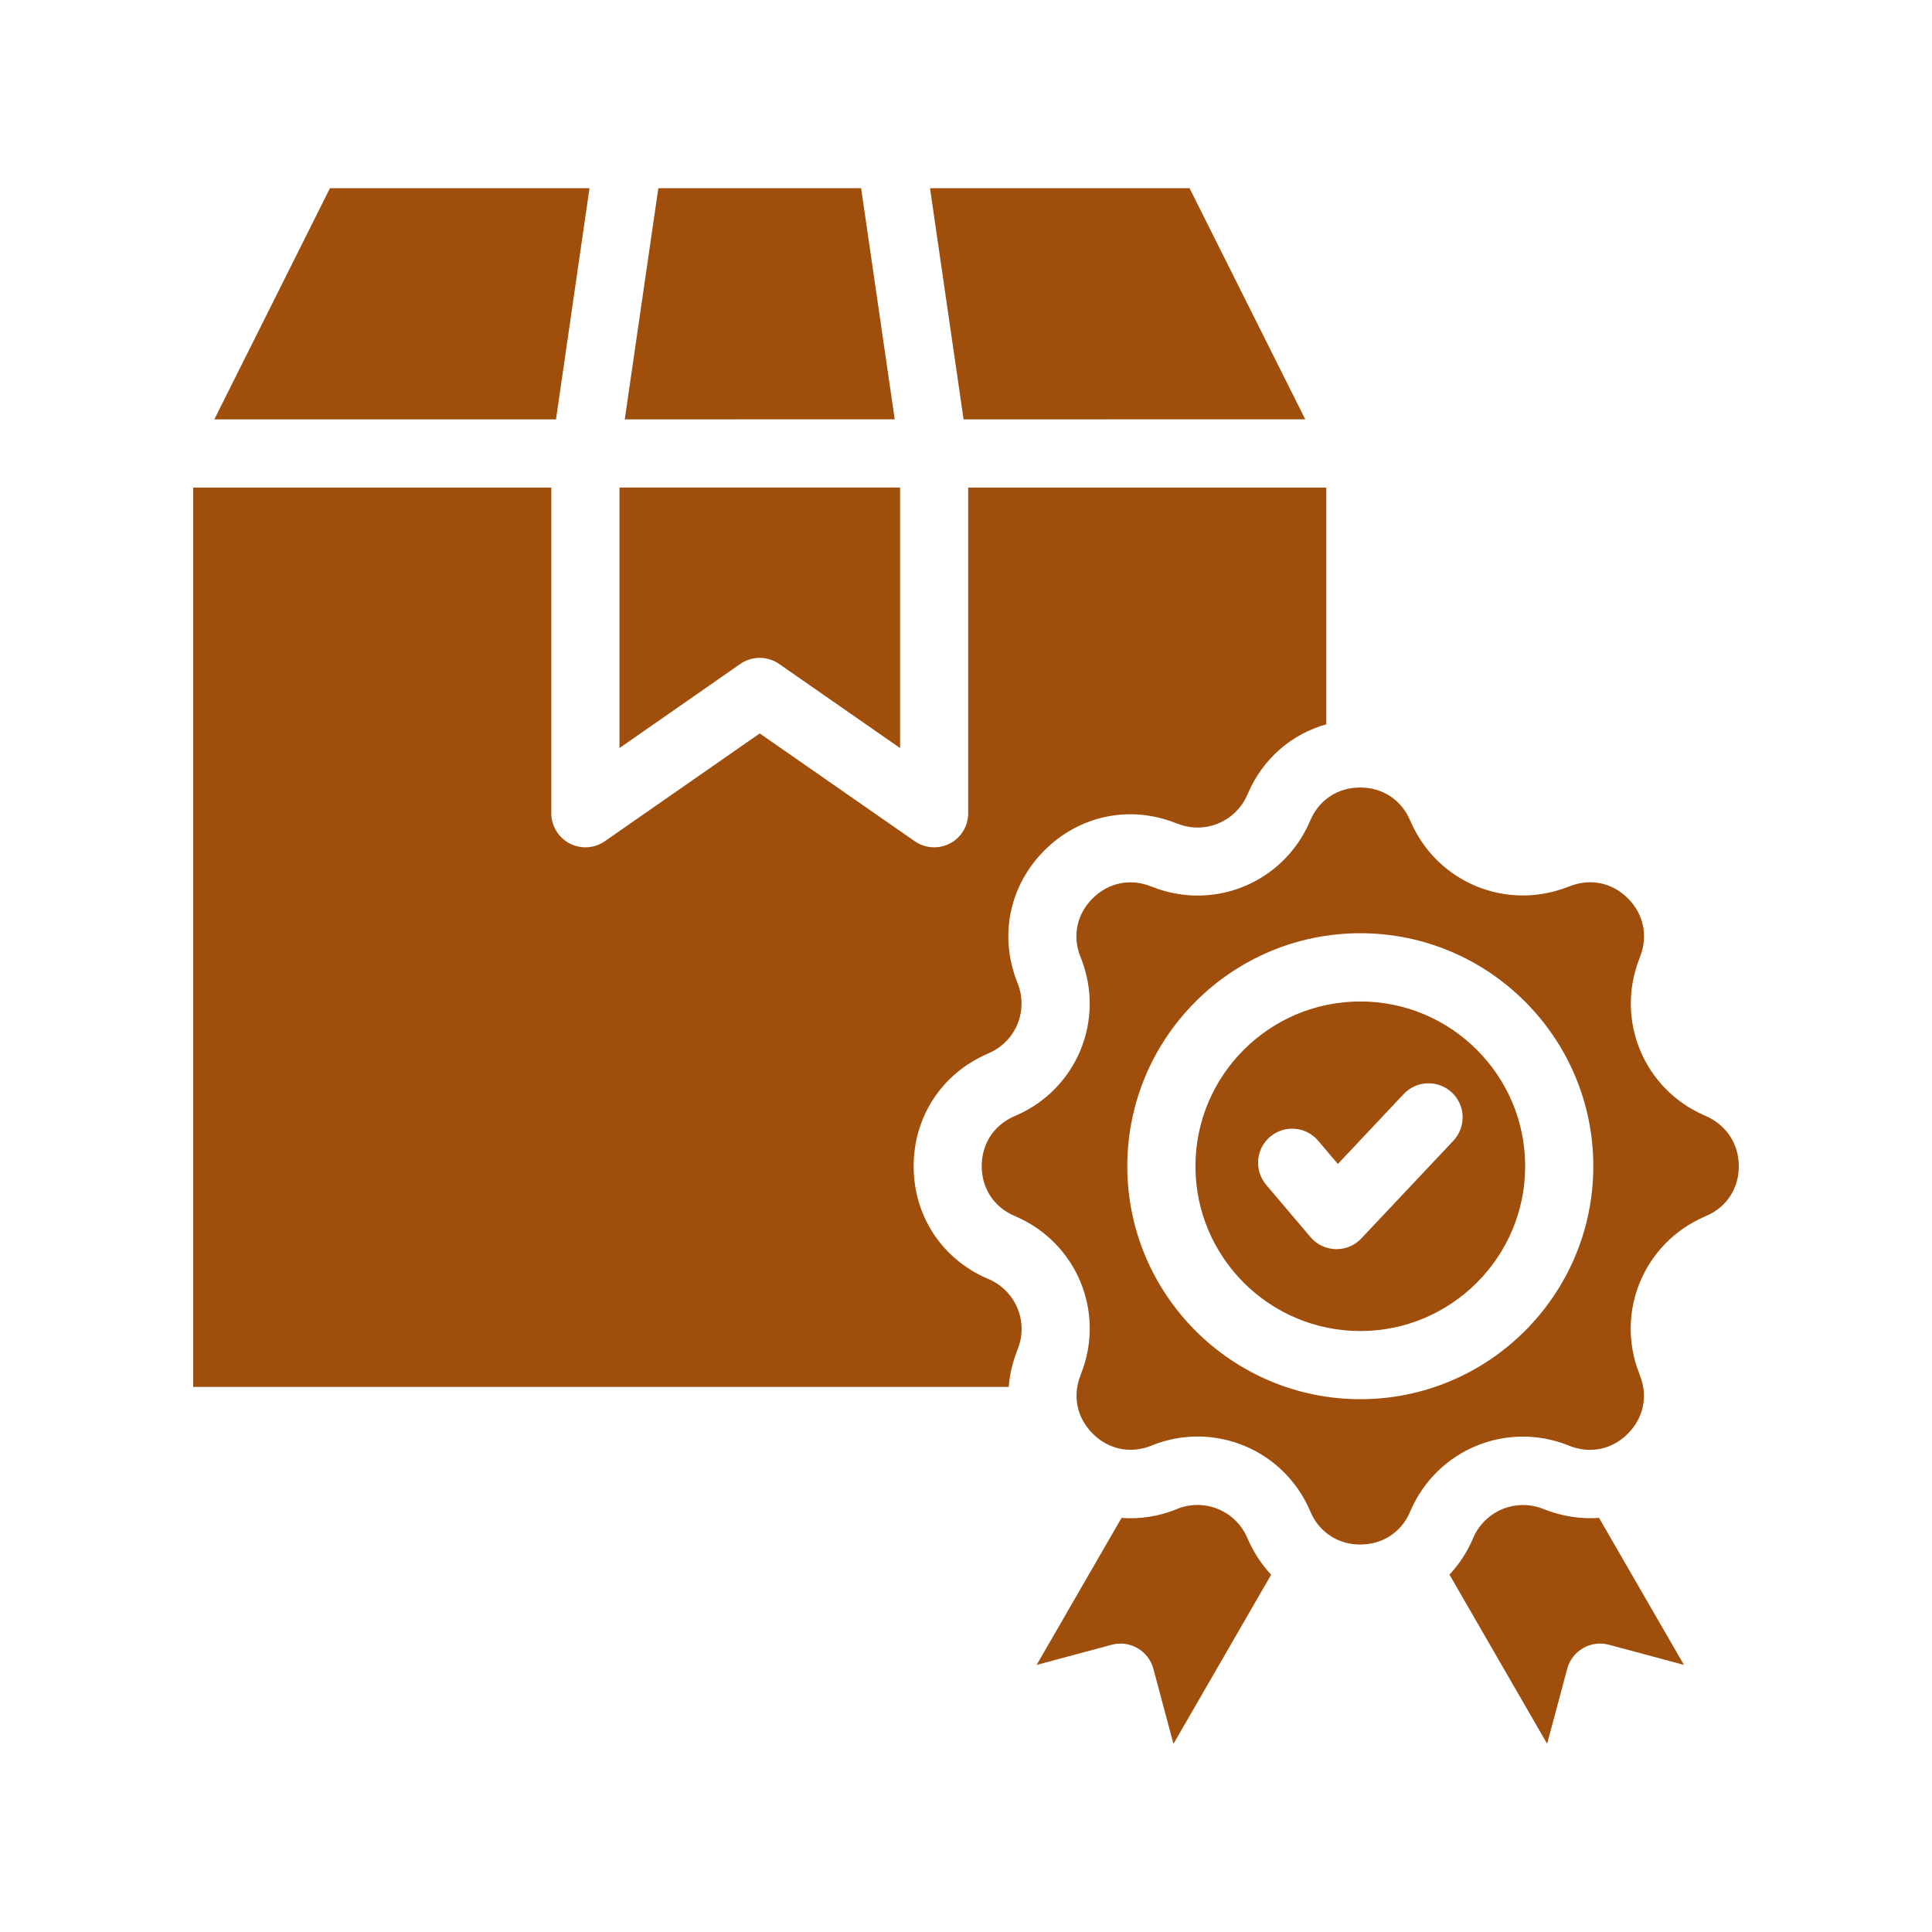 <?xml version="1.0" encoding="UTF-8"?>
<svg width="100pt" height="100pt" version="1.1" viewBox="0 0 100 100" xmlns="http://www.w3.org/2000/svg">
 <path d="m64.594 79.672c0.301 0.695 0.711 1.309 1.199 1.836l-5.055 8.754-1.039-3.883c-0.254-0.941-1.219-1.5-2.16-1.246l-3.883 1.043 4.394-7.609c0.934 0.07 1.891-0.07 2.812-0.434 0.008-0.004 0.02-0.008 0.023-0.012l0.07-0.031c1.41-0.547 2.981 0.105 3.594 1.484l0.027 0.066c0.008 0.012 0.012 0.02 0.016 0.031zm15.359-1.539c-0.008-0.004-0.02-0.008-0.027-0.012l-0.07-0.027c-1.41-0.547-2.981 0.105-3.594 1.484l-0.027 0.062c-0.004 0.012-0.008 0.02-0.012 0.031-0.301 0.695-0.711 1.309-1.199 1.832l5.055 8.754 1.039-3.879c0.25-0.941 1.219-1.5 2.16-1.246l3.883 1.043-4.394-7.609c-0.93 0.066-1.887-0.074-2.812-0.434zm10.047-17.77c0 1.152-0.625 2.109-1.676 2.57l-0.07 0.027c-0.012 0.004-0.02 0.008-0.031 0.016-3.141 1.367-4.621 4.926-3.383 8.105l0.02 0.055c0.008 0.02 0.016 0.043 0.023 0.062 0.426 1.066 0.188 2.195-0.629 3.012-0.809 0.812-1.93 1.051-3.004 0.633l-0.07-0.027c-0.008-0.004-0.016-0.008-0.023-0.012-3.191-1.254-6.766 0.227-8.137 3.367-0.004 0.012-0.008 0.023-0.016 0.035l-0.027 0.066c-0.461 1.047-1.418 1.672-2.574 1.672h-0.008c-0.531 0-1.02-0.137-1.438-0.387-0.004-0.004-0.004-0.004-0.008-0.004-0.004 0-0.004-0.004-0.004-0.004-0.48-0.289-0.867-0.723-1.109-1.281l-0.027-0.066c-0.004-0.012-0.012-0.023-0.016-0.035-1.371-3.141-4.945-4.621-8.137-3.367-0.008 0.004-0.016 0.008-0.023 0.012l-0.07 0.027c-1.07 0.418-2.191 0.18-3.008-0.637-0.816-0.816-1.051-1.945-0.629-3.012 0.008-0.02 0.016-0.043 0.023-0.062l0.02-0.055c1.238-3.184-0.242-6.738-3.383-8.105-0.012-0.004-0.02-0.008-0.031-0.016l-0.07-0.027c-1.047-0.461-1.672-1.418-1.672-2.57 0-1.148 0.625-2.109 1.676-2.574l0.066-0.027c0.012-0.004 0.02-0.008 0.027-0.012 3.148-1.363 4.629-4.93 3.379-8.125l-0.027-0.066c-0.004-0.008-0.008-0.02-0.012-0.027-0.426-1.074-0.188-2.199 0.629-3.019 0.816-0.816 1.945-1.051 3.012-0.629 0.02 0.008 0.043 0.016 0.062 0.023l0.059 0.02c3.184 1.238 6.738-0.242 8.105-3.383l0.039-0.086c0.457-1.059 1.422-1.688 2.578-1.688s2.117 0.633 2.574 1.688l0.004 0.004 0.035 0.078c1.367 3.141 4.926 4.617 8.109 3.383l0.059-0.02c0.02-0.008 0.039-0.016 0.062-0.023 1.07-0.422 2.195-0.188 3.012 0.629 0.816 0.816 1.051 1.945 0.629 3.019-0.004 0.008-0.008 0.02-0.012 0.027l-0.023 0.066c-1.254 3.195 0.23 6.762 3.375 8.125 0.012 0.004 0.02 0.008 0.027 0.012l0.066 0.027c1.047 0.477 1.676 1.438 1.676 2.586zm-7.531 0c0-6.648-5.41-12.059-12.059-12.059-6.652 0-12.062 5.41-12.062 12.059 0 6.648 5.41 12.059 12.062 12.059 6.648 0 12.059-5.41 12.059-12.059zm-43.148-26.312c0.352 0 0.703 0.105 1.008 0.316l6.258 4.352v-13.484h-14.523v13.484l6.25-4.352c0.305-0.211 0.656-0.316 1.008-0.316zm11.875 32.164-0.07-0.027c-0.008-0.004-0.02-0.008-0.027-0.012-2.352-1.02-3.809-3.246-3.809-5.812 0-2.559 1.457-4.789 3.805-5.812 0.012-0.004 0.02-0.012 0.031-0.016l0.07-0.031c1.387-0.609 2.035-2.188 1.48-3.602-0.004-0.008-0.008-0.02-0.012-0.027l-0.023-0.066c-0.934-2.383-0.391-4.984 1.418-6.793s4.398-2.352 6.773-1.426l0.059 0.02c0.02 0.008 0.039 0.016 0.062 0.023 1.414 0.559 3-0.098 3.609-1.496l0.035-0.082c0.773-1.789 2.254-3.062 4.051-3.566v-12.254h-18.535v16.859c0 0.656-0.363 1.258-0.945 1.562-0.258 0.133-0.539 0.199-0.816 0.199-0.352 0-0.707-0.105-1.008-0.316l-8.02-5.578-8.016 5.578c-0.539 0.375-1.242 0.422-1.824 0.117s-0.949-0.906-0.949-1.562v-16.859h-18.535v46.551h42.211c0.047-0.617 0.188-1.242 0.426-1.848l0.02-0.055c0.008-0.02 0.016-0.043 0.023-0.062 0.555-1.41-0.094-2.988-1.484-3.606zm-20.684-56.473h-13.434l-5.984 11.965h17.684zm14.059 0h-10.496l-1.738 11.965 13.973-0.004zm22.988 11.961-5.988-11.961h-13.434l1.738 11.965zm11.383 38.66c0 4.703-3.828 8.531-8.531 8.531-4.707 0-8.535-3.824-8.535-8.531 0-4.703 3.828-8.527 8.535-8.527 4.703 0 8.531 3.824 8.531 8.527zm-3.793-3.812c-0.707-0.668-1.824-0.637-2.492 0.074l-3.41 3.621-1.02-1.203c-0.633-0.742-1.742-0.836-2.488-0.203-0.742 0.629-0.832 1.742-0.203 2.488l2.297 2.707c0.324 0.383 0.797 0.609 1.301 0.621h0.047c0.484 0 0.949-0.199 1.281-0.555l4.766-5.059c0.664-0.711 0.633-1.824-0.078-2.492z" fill="#9f4e0c"/>
</svg>
